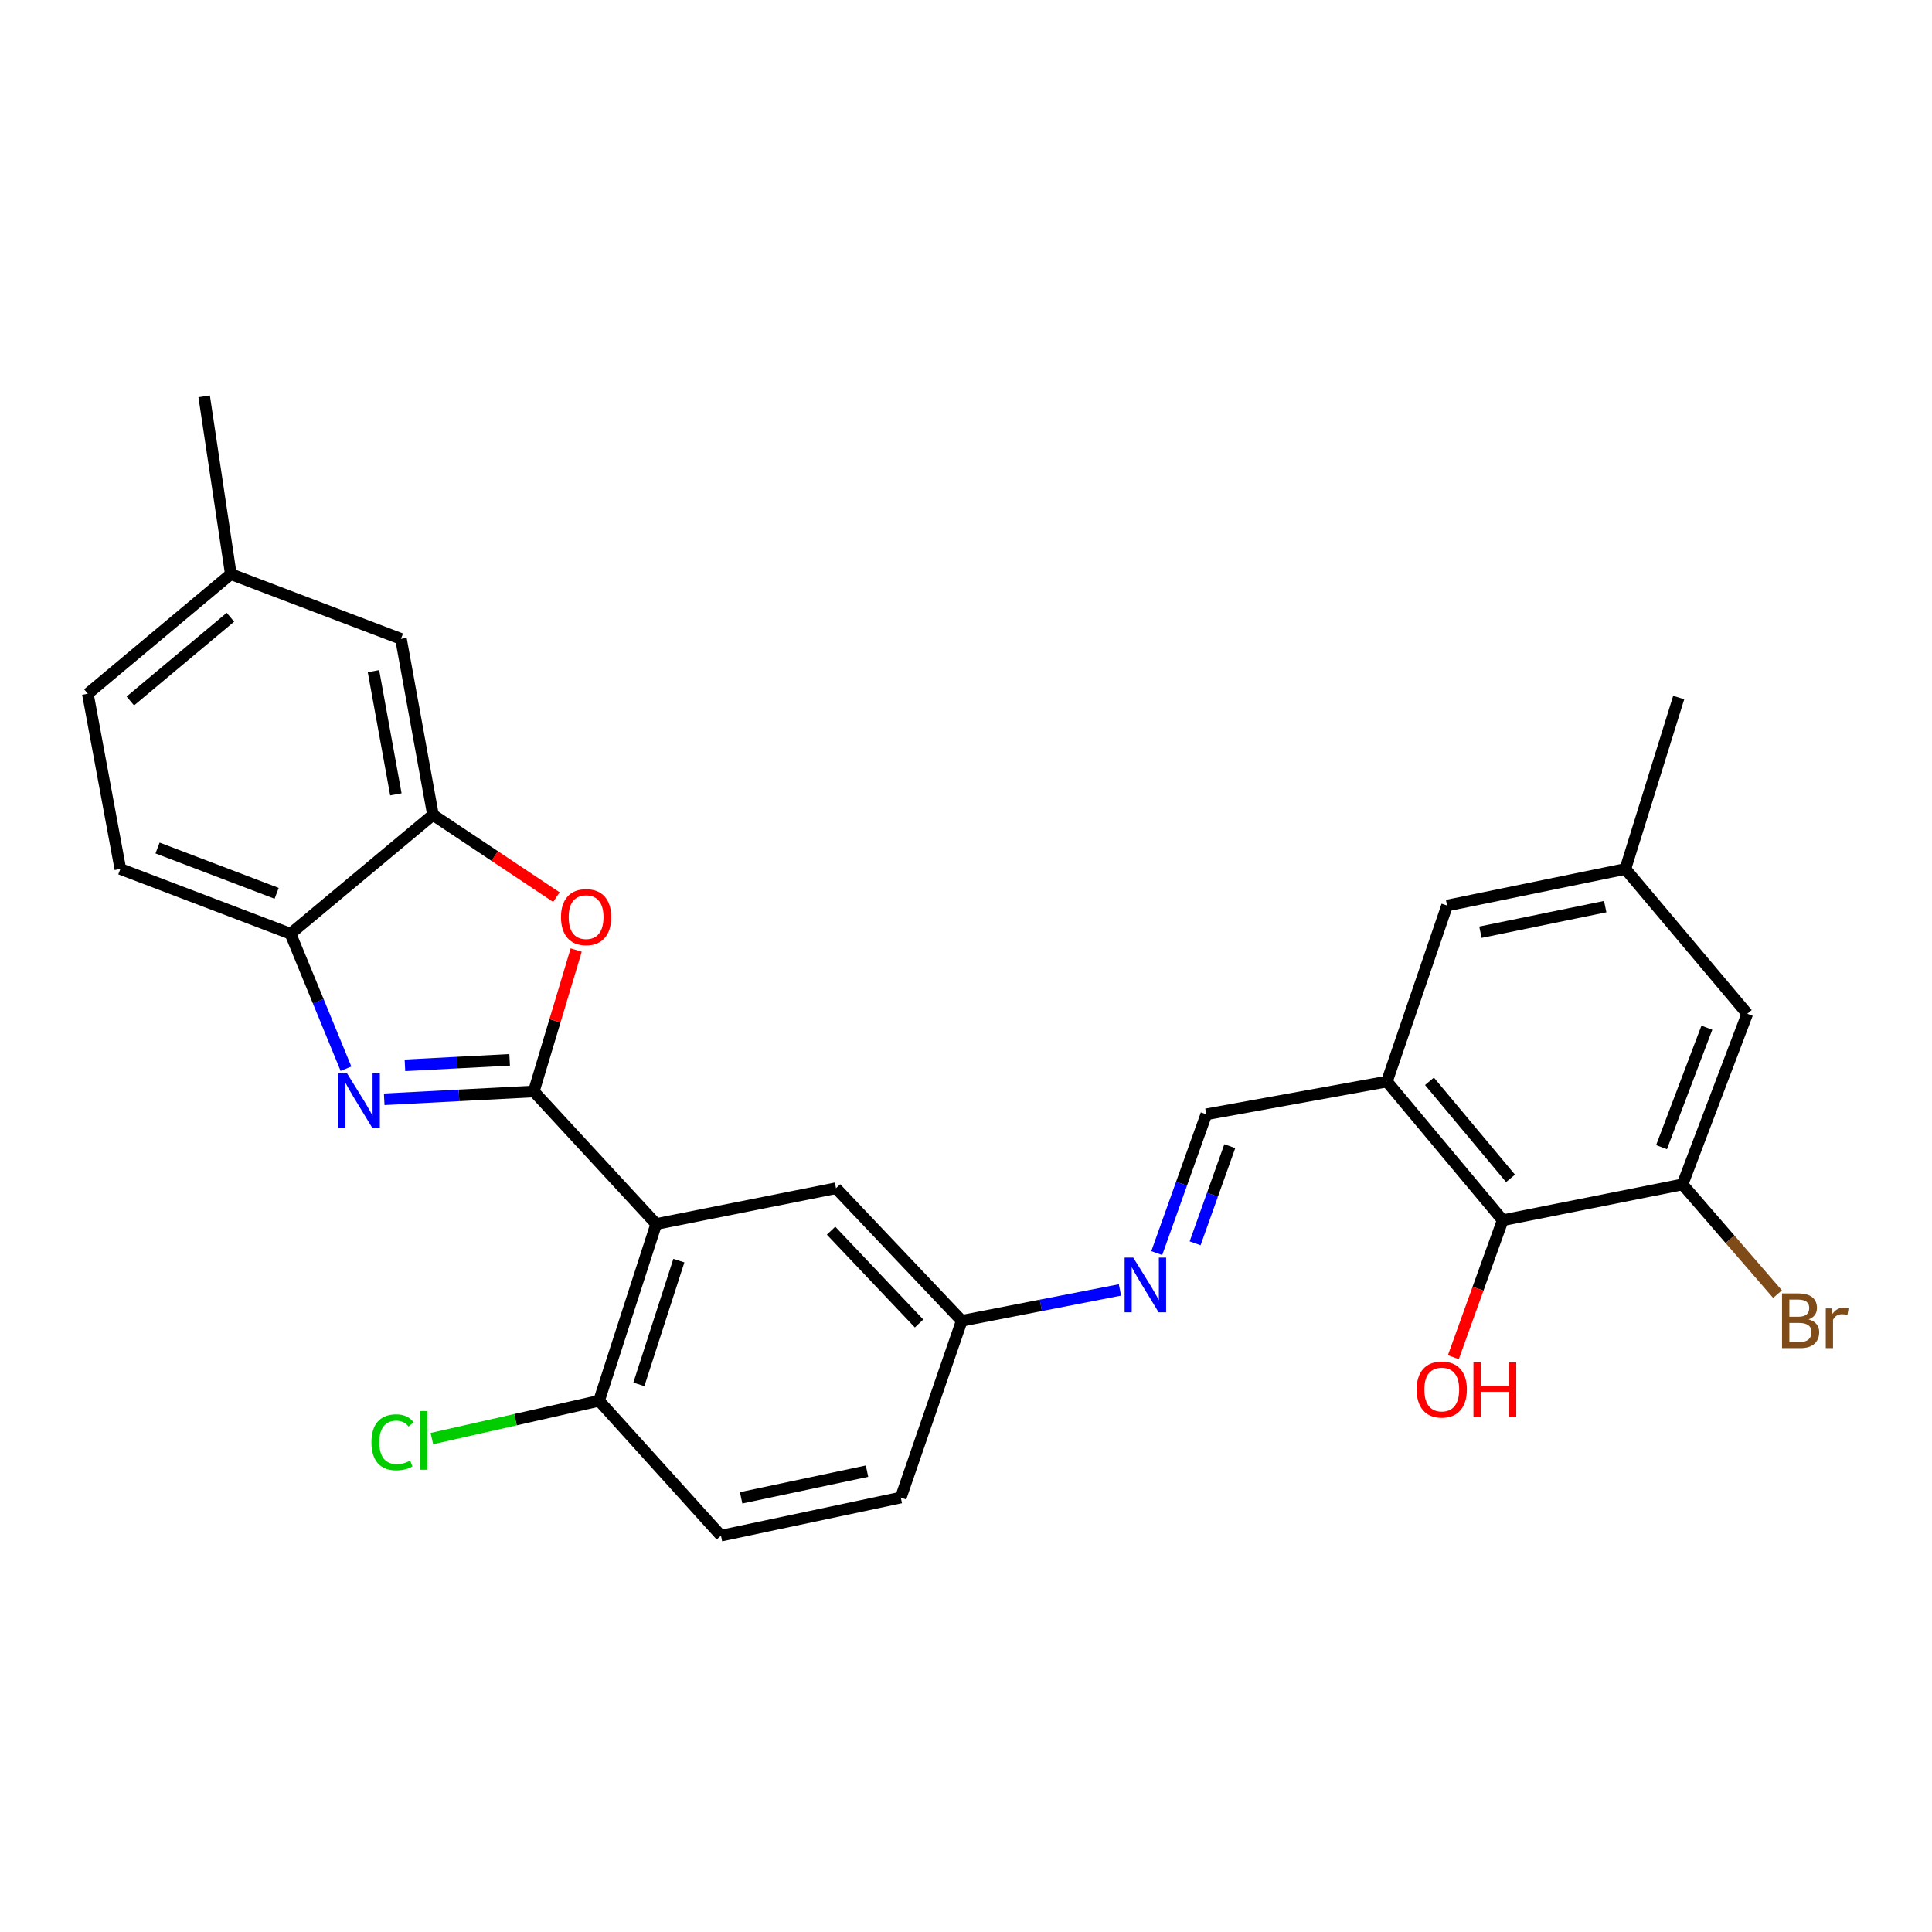 <?xml version='1.0' encoding='iso-8859-1'?>
<svg version='1.1' baseProfile='full'
              xmlns='http://www.w3.org/2000/svg'
                      xmlns:rdkit='http://www.rdkit.org/xml'
                      xmlns:xlink='http://www.w3.org/1999/xlink'
                  xml:space='preserve'
width='1000px' height='1000px' viewBox='0 0 1000 1000'>
<!-- END OF HEADER -->
<rect style='opacity:1.0;fill:#FFFFFF;stroke:none' width='1000' height='1000' x='0' y='0'> </rect>
<path class='bond-0' d='M 276.29,564.936 L 237.578,566.961' style='fill:none;fill-rule:evenodd;stroke:#000000;stroke-width:6px;stroke-linecap:butt;stroke-linejoin:miter;stroke-opacity:1' />
<path class='bond-0' d='M 237.578,566.961 L 198.867,568.986' style='fill:none;fill-rule:evenodd;stroke:#0000FF;stroke-width:6px;stroke-linecap:butt;stroke-linejoin:miter;stroke-opacity:1' />
<path class='bond-0' d='M 263.789,548.573 L 236.691,549.99' style='fill:none;fill-rule:evenodd;stroke:#000000;stroke-width:6px;stroke-linecap:butt;stroke-linejoin:miter;stroke-opacity:1' />
<path class='bond-0' d='M 236.691,549.99 L 209.593,551.408' style='fill:none;fill-rule:evenodd;stroke:#0000FF;stroke-width:6px;stroke-linecap:butt;stroke-linejoin:miter;stroke-opacity:1' />
<path class='bond-1' d='M 276.29,564.936 L 339.65,633.545' style='fill:none;fill-rule:evenodd;stroke:#000000;stroke-width:6px;stroke-linecap:butt;stroke-linejoin:miter;stroke-opacity:1' />
<path class='bond-2' d='M 276.29,564.936 L 287.263,528.338' style='fill:none;fill-rule:evenodd;stroke:#000000;stroke-width:6px;stroke-linecap:butt;stroke-linejoin:miter;stroke-opacity:1' />
<path class='bond-2' d='M 287.263,528.338 L 298.235,491.739' style='fill:none;fill-rule:evenodd;stroke:#FF0000;stroke-width:6px;stroke-linecap:butt;stroke-linejoin:miter;stroke-opacity:1' />
<path class='bond-5' d='M 179.082,553.172 L 164.718,518.235' style='fill:none;fill-rule:evenodd;stroke:#0000FF;stroke-width:6px;stroke-linecap:butt;stroke-linejoin:miter;stroke-opacity:1' />
<path class='bond-5' d='M 164.718,518.235 L 150.355,483.299' style='fill:none;fill-rule:evenodd;stroke:#000000;stroke-width:6px;stroke-linecap:butt;stroke-linejoin:miter;stroke-opacity:1' />
<path class='bond-10' d='M 339.65,633.545 L 310.07,725.039' style='fill:none;fill-rule:evenodd;stroke:#000000;stroke-width:6px;stroke-linecap:butt;stroke-linejoin:miter;stroke-opacity:1' />
<path class='bond-10' d='M 351.383,652.496 L 330.677,716.542' style='fill:none;fill-rule:evenodd;stroke:#000000;stroke-width:6px;stroke-linecap:butt;stroke-linejoin:miter;stroke-opacity:1' />
<path class='bond-11' d='M 339.65,633.545 L 432.72,615.012' style='fill:none;fill-rule:evenodd;stroke:#000000;stroke-width:6px;stroke-linecap:butt;stroke-linejoin:miter;stroke-opacity:1' />
<path class='bond-4' d='M 287.986,464.367 L 256.047,443.074' style='fill:none;fill-rule:evenodd;stroke:#FF0000;stroke-width:6px;stroke-linecap:butt;stroke-linejoin:miter;stroke-opacity:1' />
<path class='bond-4' d='M 256.047,443.074 L 224.109,421.78' style='fill:none;fill-rule:evenodd;stroke:#000000;stroke-width:6px;stroke-linecap:butt;stroke-linejoin:miter;stroke-opacity:1' />
<path class='bond-3' d='M 717.852,559.81 L 624.375,576.766' style='fill:none;fill-rule:evenodd;stroke:#000000;stroke-width:6px;stroke-linecap:butt;stroke-linejoin:miter;stroke-opacity:1' />
<path class='bond-6' d='M 717.852,559.81 L 777.793,631.581' style='fill:none;fill-rule:evenodd;stroke:#000000;stroke-width:6px;stroke-linecap:butt;stroke-linejoin:miter;stroke-opacity:1' />
<path class='bond-6' d='M 739.886,559.682 L 781.846,609.922' style='fill:none;fill-rule:evenodd;stroke:#000000;stroke-width:6px;stroke-linecap:butt;stroke-linejoin:miter;stroke-opacity:1' />
<path class='bond-12' d='M 717.852,559.81 L 749.007,468.712' style='fill:none;fill-rule:evenodd;stroke:#000000;stroke-width:6px;stroke-linecap:butt;stroke-linejoin:miter;stroke-opacity:1' />
<path class='bond-14' d='M 224.109,421.78 L 207.54,330.683' style='fill:none;fill-rule:evenodd;stroke:#000000;stroke-width:6px;stroke-linecap:butt;stroke-linejoin:miter;stroke-opacity:1' />
<path class='bond-14' d='M 204.904,411.157 L 193.305,347.388' style='fill:none;fill-rule:evenodd;stroke:#000000;stroke-width:6px;stroke-linecap:butt;stroke-linejoin:miter;stroke-opacity:1' />
<path class='bond-27' d='M 224.109,421.78 L 150.355,483.299' style='fill:none;fill-rule:evenodd;stroke:#000000;stroke-width:6px;stroke-linecap:butt;stroke-linejoin:miter;stroke-opacity:1' />
<path class='bond-17' d='M 150.355,483.299 L 62.288,449.783' style='fill:none;fill-rule:evenodd;stroke:#000000;stroke-width:6px;stroke-linecap:butt;stroke-linejoin:miter;stroke-opacity:1' />
<path class='bond-17' d='M 143.189,462.389 L 81.543,438.927' style='fill:none;fill-rule:evenodd;stroke:#000000;stroke-width:6px;stroke-linecap:butt;stroke-linejoin:miter;stroke-opacity:1' />
<path class='bond-7' d='M 777.793,631.581 L 870.864,613.048' style='fill:none;fill-rule:evenodd;stroke:#000000;stroke-width:6px;stroke-linecap:butt;stroke-linejoin:miter;stroke-opacity:1' />
<path class='bond-21' d='M 777.793,631.581 L 765.021,667.036' style='fill:none;fill-rule:evenodd;stroke:#000000;stroke-width:6px;stroke-linecap:butt;stroke-linejoin:miter;stroke-opacity:1' />
<path class='bond-21' d='M 765.021,667.036 L 752.248,702.491' style='fill:none;fill-rule:evenodd;stroke:#FF0000;stroke-width:6px;stroke-linecap:butt;stroke-linejoin:miter;stroke-opacity:1' />
<path class='bond-19' d='M 870.864,613.048 L 895.452,641.441' style='fill:none;fill-rule:evenodd;stroke:#000000;stroke-width:6px;stroke-linecap:butt;stroke-linejoin:miter;stroke-opacity:1' />
<path class='bond-19' d='M 895.452,641.441 L 920.041,669.835' style='fill:none;fill-rule:evenodd;stroke:#7F4C19;stroke-width:6px;stroke-linecap:butt;stroke-linejoin:miter;stroke-opacity:1' />
<path class='bond-30' d='M 870.864,613.048 L 904.39,524.717' style='fill:none;fill-rule:evenodd;stroke:#000000;stroke-width:6px;stroke-linecap:butt;stroke-linejoin:miter;stroke-opacity:1' />
<path class='bond-30' d='M 860.005,593.768 L 883.473,531.936' style='fill:none;fill-rule:evenodd;stroke:#000000;stroke-width:6px;stroke-linecap:butt;stroke-linejoin:miter;stroke-opacity:1' />
<path class='bond-8' d='M 624.375,576.766 L 611.554,612.684' style='fill:none;fill-rule:evenodd;stroke:#000000;stroke-width:6px;stroke-linecap:butt;stroke-linejoin:miter;stroke-opacity:1' />
<path class='bond-8' d='M 611.554,612.684 L 598.733,648.601' style='fill:none;fill-rule:evenodd;stroke:#0000FF;stroke-width:6px;stroke-linecap:butt;stroke-linejoin:miter;stroke-opacity:1' />
<path class='bond-8' d='M 636.534,593.254 L 627.559,618.397' style='fill:none;fill-rule:evenodd;stroke:#000000;stroke-width:6px;stroke-linecap:butt;stroke-linejoin:miter;stroke-opacity:1' />
<path class='bond-8' d='M 627.559,618.397 L 618.584,643.539' style='fill:none;fill-rule:evenodd;stroke:#0000FF;stroke-width:6px;stroke-linecap:butt;stroke-linejoin:miter;stroke-opacity:1' />
<path class='bond-9' d='M 579.681,667.673 L 538.739,675.656' style='fill:none;fill-rule:evenodd;stroke:#0000FF;stroke-width:6px;stroke-linecap:butt;stroke-linejoin:miter;stroke-opacity:1' />
<path class='bond-9' d='M 538.739,675.656 L 497.798,683.639' style='fill:none;fill-rule:evenodd;stroke:#000000;stroke-width:6px;stroke-linecap:butt;stroke-linejoin:miter;stroke-opacity:1' />
<path class='bond-18' d='M 310.07,725.039 L 373.175,794.856' style='fill:none;fill-rule:evenodd;stroke:#000000;stroke-width:6px;stroke-linecap:butt;stroke-linejoin:miter;stroke-opacity:1' />
<path class='bond-22' d='M 310.07,725.039 L 266.802,734.826' style='fill:none;fill-rule:evenodd;stroke:#000000;stroke-width:6px;stroke-linecap:butt;stroke-linejoin:miter;stroke-opacity:1' />
<path class='bond-22' d='M 266.802,734.826 L 223.534,744.612' style='fill:none;fill-rule:evenodd;stroke:#00CC00;stroke-width:6px;stroke-linecap:butt;stroke-linejoin:miter;stroke-opacity:1' />
<path class='bond-16' d='M 432.72,615.012 L 497.798,683.639' style='fill:none;fill-rule:evenodd;stroke:#000000;stroke-width:6px;stroke-linecap:butt;stroke-linejoin:miter;stroke-opacity:1' />
<path class='bond-16' d='M 430.151,636.999 L 475.705,685.039' style='fill:none;fill-rule:evenodd;stroke:#000000;stroke-width:6px;stroke-linecap:butt;stroke-linejoin:miter;stroke-opacity:1' />
<path class='bond-15' d='M 749.007,468.712 L 841.285,449.783' style='fill:none;fill-rule:evenodd;stroke:#000000;stroke-width:6px;stroke-linecap:butt;stroke-linejoin:miter;stroke-opacity:1' />
<path class='bond-15' d='M 766.264,482.52 L 830.858,469.269' style='fill:none;fill-rule:evenodd;stroke:#000000;stroke-width:6px;stroke-linecap:butt;stroke-linejoin:miter;stroke-opacity:1' />
<path class='bond-13' d='M 904.39,524.717 L 841.285,449.783' style='fill:none;fill-rule:evenodd;stroke:#000000;stroke-width:6px;stroke-linecap:butt;stroke-linejoin:miter;stroke-opacity:1' />
<path class='bond-20' d='M 207.54,330.683 L 119.473,297.167' style='fill:none;fill-rule:evenodd;stroke:#000000;stroke-width:6px;stroke-linecap:butt;stroke-linejoin:miter;stroke-opacity:1' />
<path class='bond-25' d='M 841.285,449.783 L 868.9,361.045' style='fill:none;fill-rule:evenodd;stroke:#000000;stroke-width:6px;stroke-linecap:butt;stroke-linejoin:miter;stroke-opacity:1' />
<path class='bond-23' d='M 497.798,683.639 L 466.246,775.133' style='fill:none;fill-rule:evenodd;stroke:#000000;stroke-width:6px;stroke-linecap:butt;stroke-linejoin:miter;stroke-opacity:1' />
<path class='bond-24' d='M 62.288,449.783 L 45.455,359.072' style='fill:none;fill-rule:evenodd;stroke:#000000;stroke-width:6px;stroke-linecap:butt;stroke-linejoin:miter;stroke-opacity:1' />
<path class='bond-28' d='M 373.175,794.856 L 466.246,775.133' style='fill:none;fill-rule:evenodd;stroke:#000000;stroke-width:6px;stroke-linecap:butt;stroke-linejoin:miter;stroke-opacity:1' />
<path class='bond-28' d='M 383.613,775.273 L 448.762,761.467' style='fill:none;fill-rule:evenodd;stroke:#000000;stroke-width:6px;stroke-linecap:butt;stroke-linejoin:miter;stroke-opacity:1' />
<path class='bond-26' d='M 119.473,297.167 L 105.67,205.144' style='fill:none;fill-rule:evenodd;stroke:#000000;stroke-width:6px;stroke-linecap:butt;stroke-linejoin:miter;stroke-opacity:1' />
<path class='bond-29' d='M 119.473,297.167 L 45.455,359.072' style='fill:none;fill-rule:evenodd;stroke:#000000;stroke-width:6px;stroke-linecap:butt;stroke-linejoin:miter;stroke-opacity:1' />
<path class='bond-29' d='M 119.273,319.488 L 67.46,362.822' style='fill:none;fill-rule:evenodd;stroke:#000000;stroke-width:6px;stroke-linecap:butt;stroke-linejoin:miter;stroke-opacity:1' />
<path  class='atom-1' d='M 179.603 555.506
L 188.883 570.506
Q 189.803 571.986, 191.283 574.666
Q 192.763 577.346, 192.843 577.506
L 192.843 555.506
L 196.603 555.506
L 196.603 583.826
L 192.723 583.826
L 182.763 567.426
Q 181.603 565.506, 180.363 563.306
Q 179.163 561.106, 178.803 560.426
L 178.803 583.826
L 175.123 583.826
L 175.123 555.506
L 179.603 555.506
' fill='#0000FF'/>
<path  class='atom-3' d='M 290.367 474.702
Q 290.367 467.902, 293.727 464.102
Q 297.087 460.302, 303.367 460.302
Q 309.647 460.302, 313.007 464.102
Q 316.367 467.902, 316.367 474.702
Q 316.367 481.582, 312.967 485.502
Q 309.567 489.382, 303.367 489.382
Q 297.127 489.382, 293.727 485.502
Q 290.367 481.622, 290.367 474.702
M 303.367 486.182
Q 307.687 486.182, 310.007 483.302
Q 312.367 480.382, 312.367 474.702
Q 312.367 469.142, 310.007 466.342
Q 307.687 463.502, 303.367 463.502
Q 299.047 463.502, 296.687 466.302
Q 294.367 469.102, 294.367 474.702
Q 294.367 480.422, 296.687 483.302
Q 299.047 486.182, 303.367 486.182
' fill='#FF0000'/>
<path  class='atom-10' d='M 586.582 650.946
L 595.862 665.946
Q 596.782 667.426, 598.262 670.106
Q 599.742 672.786, 599.822 672.946
L 599.822 650.946
L 603.582 650.946
L 603.582 679.266
L 599.702 679.266
L 589.742 662.866
Q 588.582 660.946, 587.342 658.746
Q 586.142 656.546, 585.782 655.866
L 585.782 679.266
L 582.102 679.266
L 582.102 650.946
L 586.582 650.946
' fill='#0000FF'/>
<path  class='atom-20' d='M 936.135 682.919
Q 938.855 683.679, 940.215 685.359
Q 941.615 686.999, 941.615 689.439
Q 941.615 693.359, 939.095 695.599
Q 936.615 697.799, 931.895 697.799
L 922.375 697.799
L 922.375 669.479
L 930.735 669.479
Q 935.575 669.479, 938.015 671.439
Q 940.455 673.399, 940.455 676.999
Q 940.455 681.279, 936.135 682.919
M 926.175 672.679
L 926.175 681.559
L 930.735 681.559
Q 933.535 681.559, 934.975 680.439
Q 936.455 679.279, 936.455 676.999
Q 936.455 672.679, 930.735 672.679
L 926.175 672.679
M 931.895 694.599
Q 934.655 694.599, 936.135 693.279
Q 937.615 691.959, 937.615 689.439
Q 937.615 687.119, 935.975 685.959
Q 934.375 684.759, 931.295 684.759
L 926.175 684.759
L 926.175 694.599
L 931.895 694.599
' fill='#7F4C19'/>
<path  class='atom-20' d='M 948.055 677.239
L 948.495 680.079
Q 950.655 676.879, 954.175 676.879
Q 955.295 676.879, 956.815 677.279
L 956.215 680.639
Q 954.495 680.239, 953.535 680.239
Q 951.855 680.239, 950.735 680.919
Q 949.655 681.559, 948.775 683.119
L 948.775 697.799
L 945.015 697.799
L 945.015 677.239
L 948.055 677.239
' fill='#7F4C19'/>
<path  class='atom-22' d='M 733.251 719.218
Q 733.251 712.418, 736.611 708.618
Q 739.971 704.818, 746.251 704.818
Q 752.531 704.818, 755.891 708.618
Q 759.251 712.418, 759.251 719.218
Q 759.251 726.098, 755.851 730.018
Q 752.451 733.898, 746.251 733.898
Q 740.011 733.898, 736.611 730.018
Q 733.251 726.138, 733.251 719.218
M 746.251 730.698
Q 750.571 730.698, 752.891 727.818
Q 755.251 724.898, 755.251 719.218
Q 755.251 713.658, 752.891 710.858
Q 750.571 708.018, 746.251 708.018
Q 741.931 708.018, 739.571 710.818
Q 737.251 713.618, 737.251 719.218
Q 737.251 724.938, 739.571 727.818
Q 741.931 730.698, 746.251 730.698
' fill='#FF0000'/>
<path  class='atom-22' d='M 762.651 705.138
L 766.491 705.138
L 766.491 717.178
L 780.971 717.178
L 780.971 705.138
L 784.811 705.138
L 784.811 733.458
L 780.971 733.458
L 780.971 720.378
L 766.491 720.378
L 766.491 733.458
L 762.651 733.458
L 762.651 705.138
' fill='#FF0000'/>
<path  class='atom-23' d='M 192.25 746.534
Q 192.25 739.494, 195.53 735.814
Q 198.85 732.094, 205.13 732.094
Q 210.97 732.094, 214.09 736.214
L 211.45 738.374
Q 209.17 735.374, 205.13 735.374
Q 200.85 735.374, 198.57 738.254
Q 196.33 741.094, 196.33 746.534
Q 196.33 752.134, 198.65 755.014
Q 201.01 757.894, 205.57 757.894
Q 208.69 757.894, 212.33 756.014
L 213.45 759.014
Q 211.97 759.974, 209.73 760.534
Q 207.49 761.094, 205.01 761.094
Q 198.85 761.094, 195.53 757.334
Q 192.25 753.574, 192.25 746.534
' fill='#00CC00'/>
<path  class='atom-23' d='M 217.53 730.374
L 221.21 730.374
L 221.21 760.734
L 217.53 760.734
L 217.53 730.374
' fill='#00CC00'/>
</svg>
